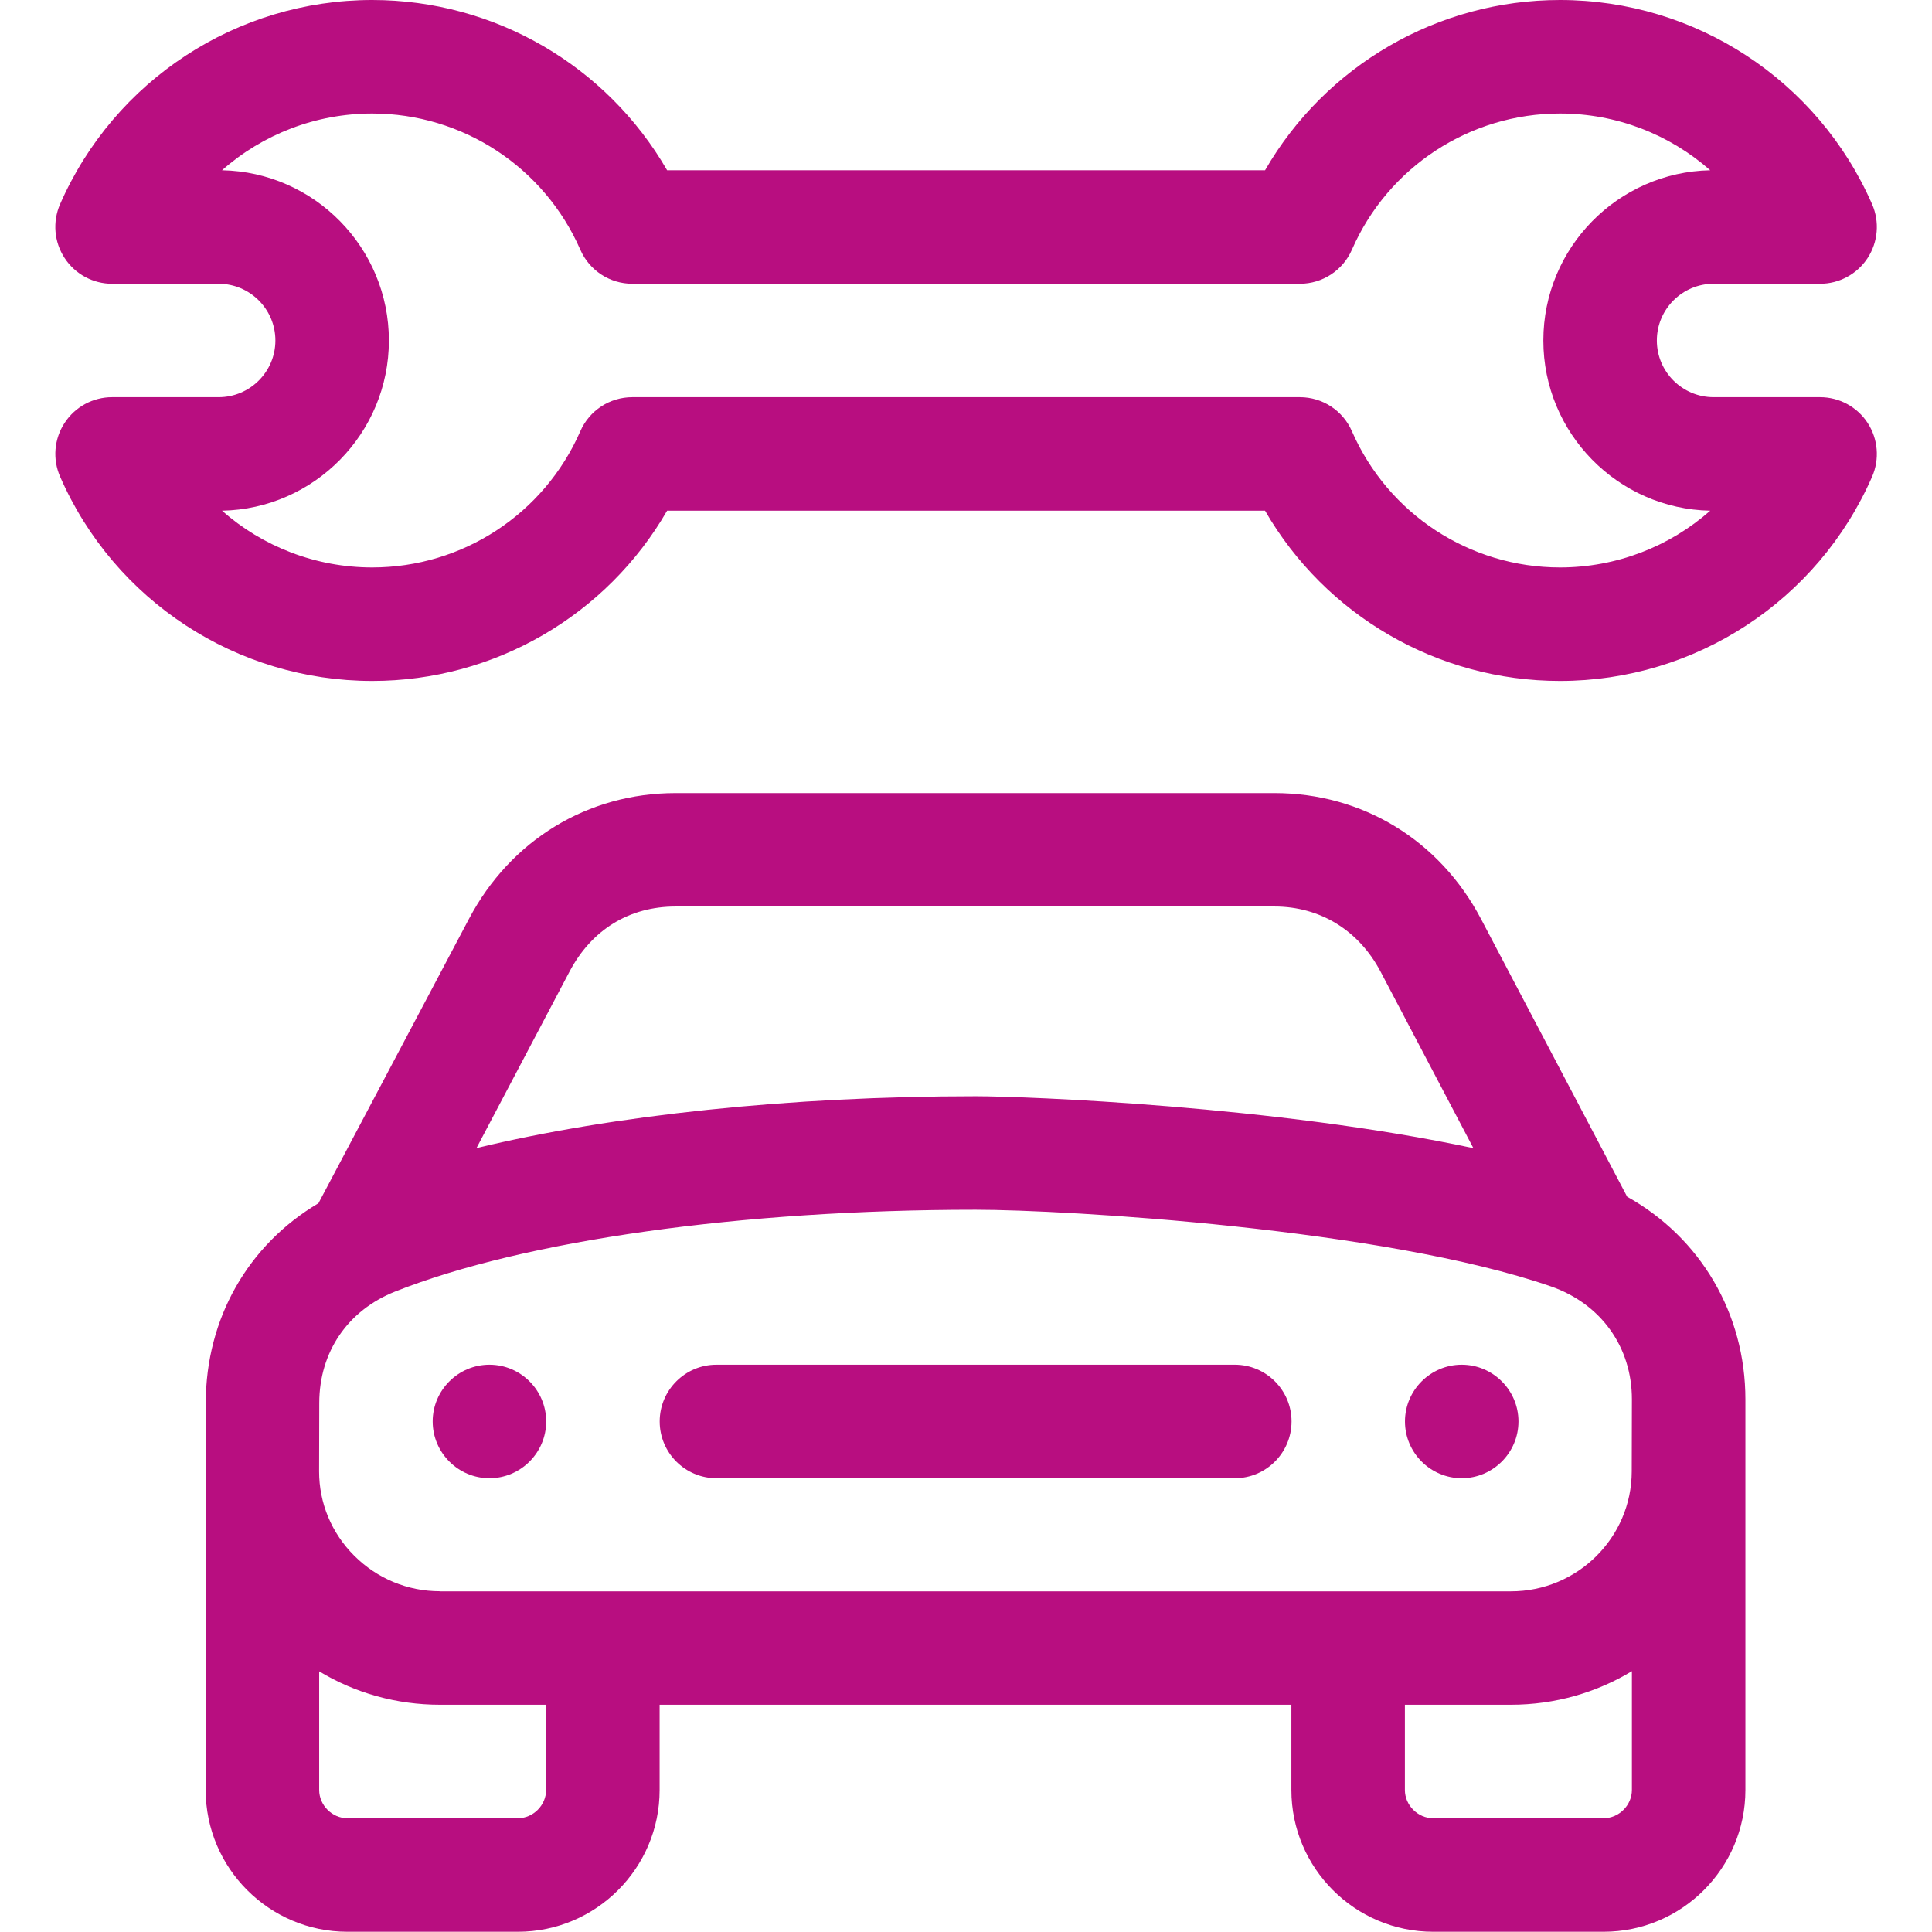 <svg width="24" height="24" viewBox="0 0 24 24" fill="none" xmlns="http://www.w3.org/2000/svg">
<path d="M21.682 17.387C21.683 16.315 21.121 15.373 20.213 14.866C19.908 14.287 18.398 11.416 18.398 11.416C17.883 10.436 16.924 9.852 15.832 9.852H8.392C7.301 9.852 6.342 10.436 5.826 11.414C5.525 11.986 4.126 14.624 3.956 14.947C3.083 15.464 2.558 16.377 2.556 17.426L2.555 22.236C2.555 23.207 3.345 23.997 4.316 23.997H6.433C7.404 23.997 8.194 23.207 8.194 22.236V21.177H16.042V22.236C16.042 23.207 16.832 23.997 17.804 23.997H19.92C20.892 23.997 21.682 23.207 21.682 22.236L21.682 17.387ZM5.465 19.767C5.063 19.767 4.685 19.61 4.4 19.325C4.118 19.043 3.964 18.672 3.964 18.278L3.966 17.428C3.967 16.795 4.319 16.278 4.909 16.044C6.514 15.408 9.21 15.028 12.12 15.028C13.246 15.028 17.191 15.262 19.265 15.98C19.887 16.195 20.273 16.733 20.272 17.384L20.27 18.279C20.269 19.1 19.596 19.768 18.77 19.768H5.465V19.767ZM7.074 12.071C7.349 11.549 7.817 11.261 8.392 11.261H15.832C16.399 11.261 16.88 11.557 17.151 12.072C17.151 12.072 18.219 14.104 18.303 14.263C15.856 13.74 12.75 13.618 12.12 13.618C9.816 13.618 7.618 13.852 5.919 14.262C5.999 14.112 6.773 12.642 7.074 12.071ZM6.784 22.236C6.784 22.426 6.623 22.587 6.433 22.587H4.316C4.126 22.587 3.965 22.426 3.965 22.236V20.762C4.413 21.033 4.928 21.177 5.465 21.177H6.784V22.236ZM19.92 22.587H17.804C17.613 22.587 17.452 22.426 17.452 22.236V21.177H18.77C19.319 21.177 19.833 21.025 20.272 20.76V22.236C20.272 22.426 20.111 22.587 19.92 22.587Z" fill="#B80E80"/>
<path d="M22.61 4.934H21.287C20.898 4.934 20.582 4.618 20.582 4.23C20.582 3.841 20.898 3.525 21.287 3.525H22.61C22.848 3.525 23.07 3.405 23.2 3.206C23.33 3.007 23.351 2.755 23.256 2.537C22.582 0.996 21.061 0 19.379 0C17.857 0 16.465 0.816 15.715 2.115H8.287C7.537 0.816 6.146 0 4.624 0C2.942 0 1.42 0.996 0.746 2.537C0.651 2.755 0.672 3.007 0.803 3.206C0.933 3.405 1.155 3.525 1.392 3.525H2.716C3.105 3.525 3.421 3.841 3.421 4.23C3.421 4.618 3.105 4.934 2.716 4.934H1.392C1.155 4.934 0.933 5.054 0.803 5.253C0.672 5.452 0.651 5.704 0.747 5.922C1.42 7.463 2.942 8.459 4.624 8.459C6.146 8.459 7.537 7.643 8.287 6.344H15.715C16.465 7.643 17.857 8.459 19.379 8.459C21.061 8.459 22.582 7.463 23.256 5.922C23.351 5.704 23.33 5.452 23.2 5.253C23.07 5.054 22.848 4.934 22.61 4.934ZM19.379 7.049C18.258 7.049 17.243 6.385 16.794 5.357C16.682 5.1 16.428 4.934 16.148 4.934H7.855C7.574 4.934 7.321 5.1 7.209 5.357C6.759 6.385 5.745 7.049 4.624 7.049C3.923 7.049 3.263 6.79 2.758 6.344C3.905 6.322 4.831 5.382 4.831 4.23C4.831 3.077 3.905 2.137 2.758 2.115C3.263 1.669 3.923 1.41 4.624 1.41C5.745 1.41 6.759 2.074 7.209 3.102C7.321 3.359 7.574 3.525 7.855 3.525H16.148C16.428 3.525 16.682 3.359 16.794 3.102C17.243 2.074 18.258 1.41 19.379 1.41C20.08 1.41 20.739 1.669 21.245 2.115C20.098 2.138 19.172 3.077 19.172 4.23C19.172 5.382 20.098 6.322 21.245 6.344C20.739 6.79 20.08 7.049 19.379 7.049Z" fill="#B80E80"/>
<path d="M6.08 16.953C5.692 16.953 5.375 17.27 5.375 17.658C5.375 18.046 5.692 18.363 6.08 18.363C6.468 18.363 6.785 18.046 6.785 17.658C6.785 17.27 6.468 16.953 6.08 16.953Z" fill="#B80E80"/>
<path d="M18.158 16.953C17.77 16.953 17.453 17.27 17.453 17.658C17.453 18.046 17.77 18.363 18.158 18.363C18.546 18.363 18.863 18.046 18.863 17.658C18.863 17.27 18.546 16.953 18.158 16.953Z" fill="#B80E80"/>
<path d="M15.339 16.953H8.9C8.511 16.953 8.195 17.269 8.195 17.658C8.195 18.047 8.511 18.363 8.9 18.363H15.339C15.728 18.363 16.044 18.047 16.044 17.658C16.044 17.269 15.728 16.953 15.339 16.953Z" fill="#B80E80"/>
</svg>
